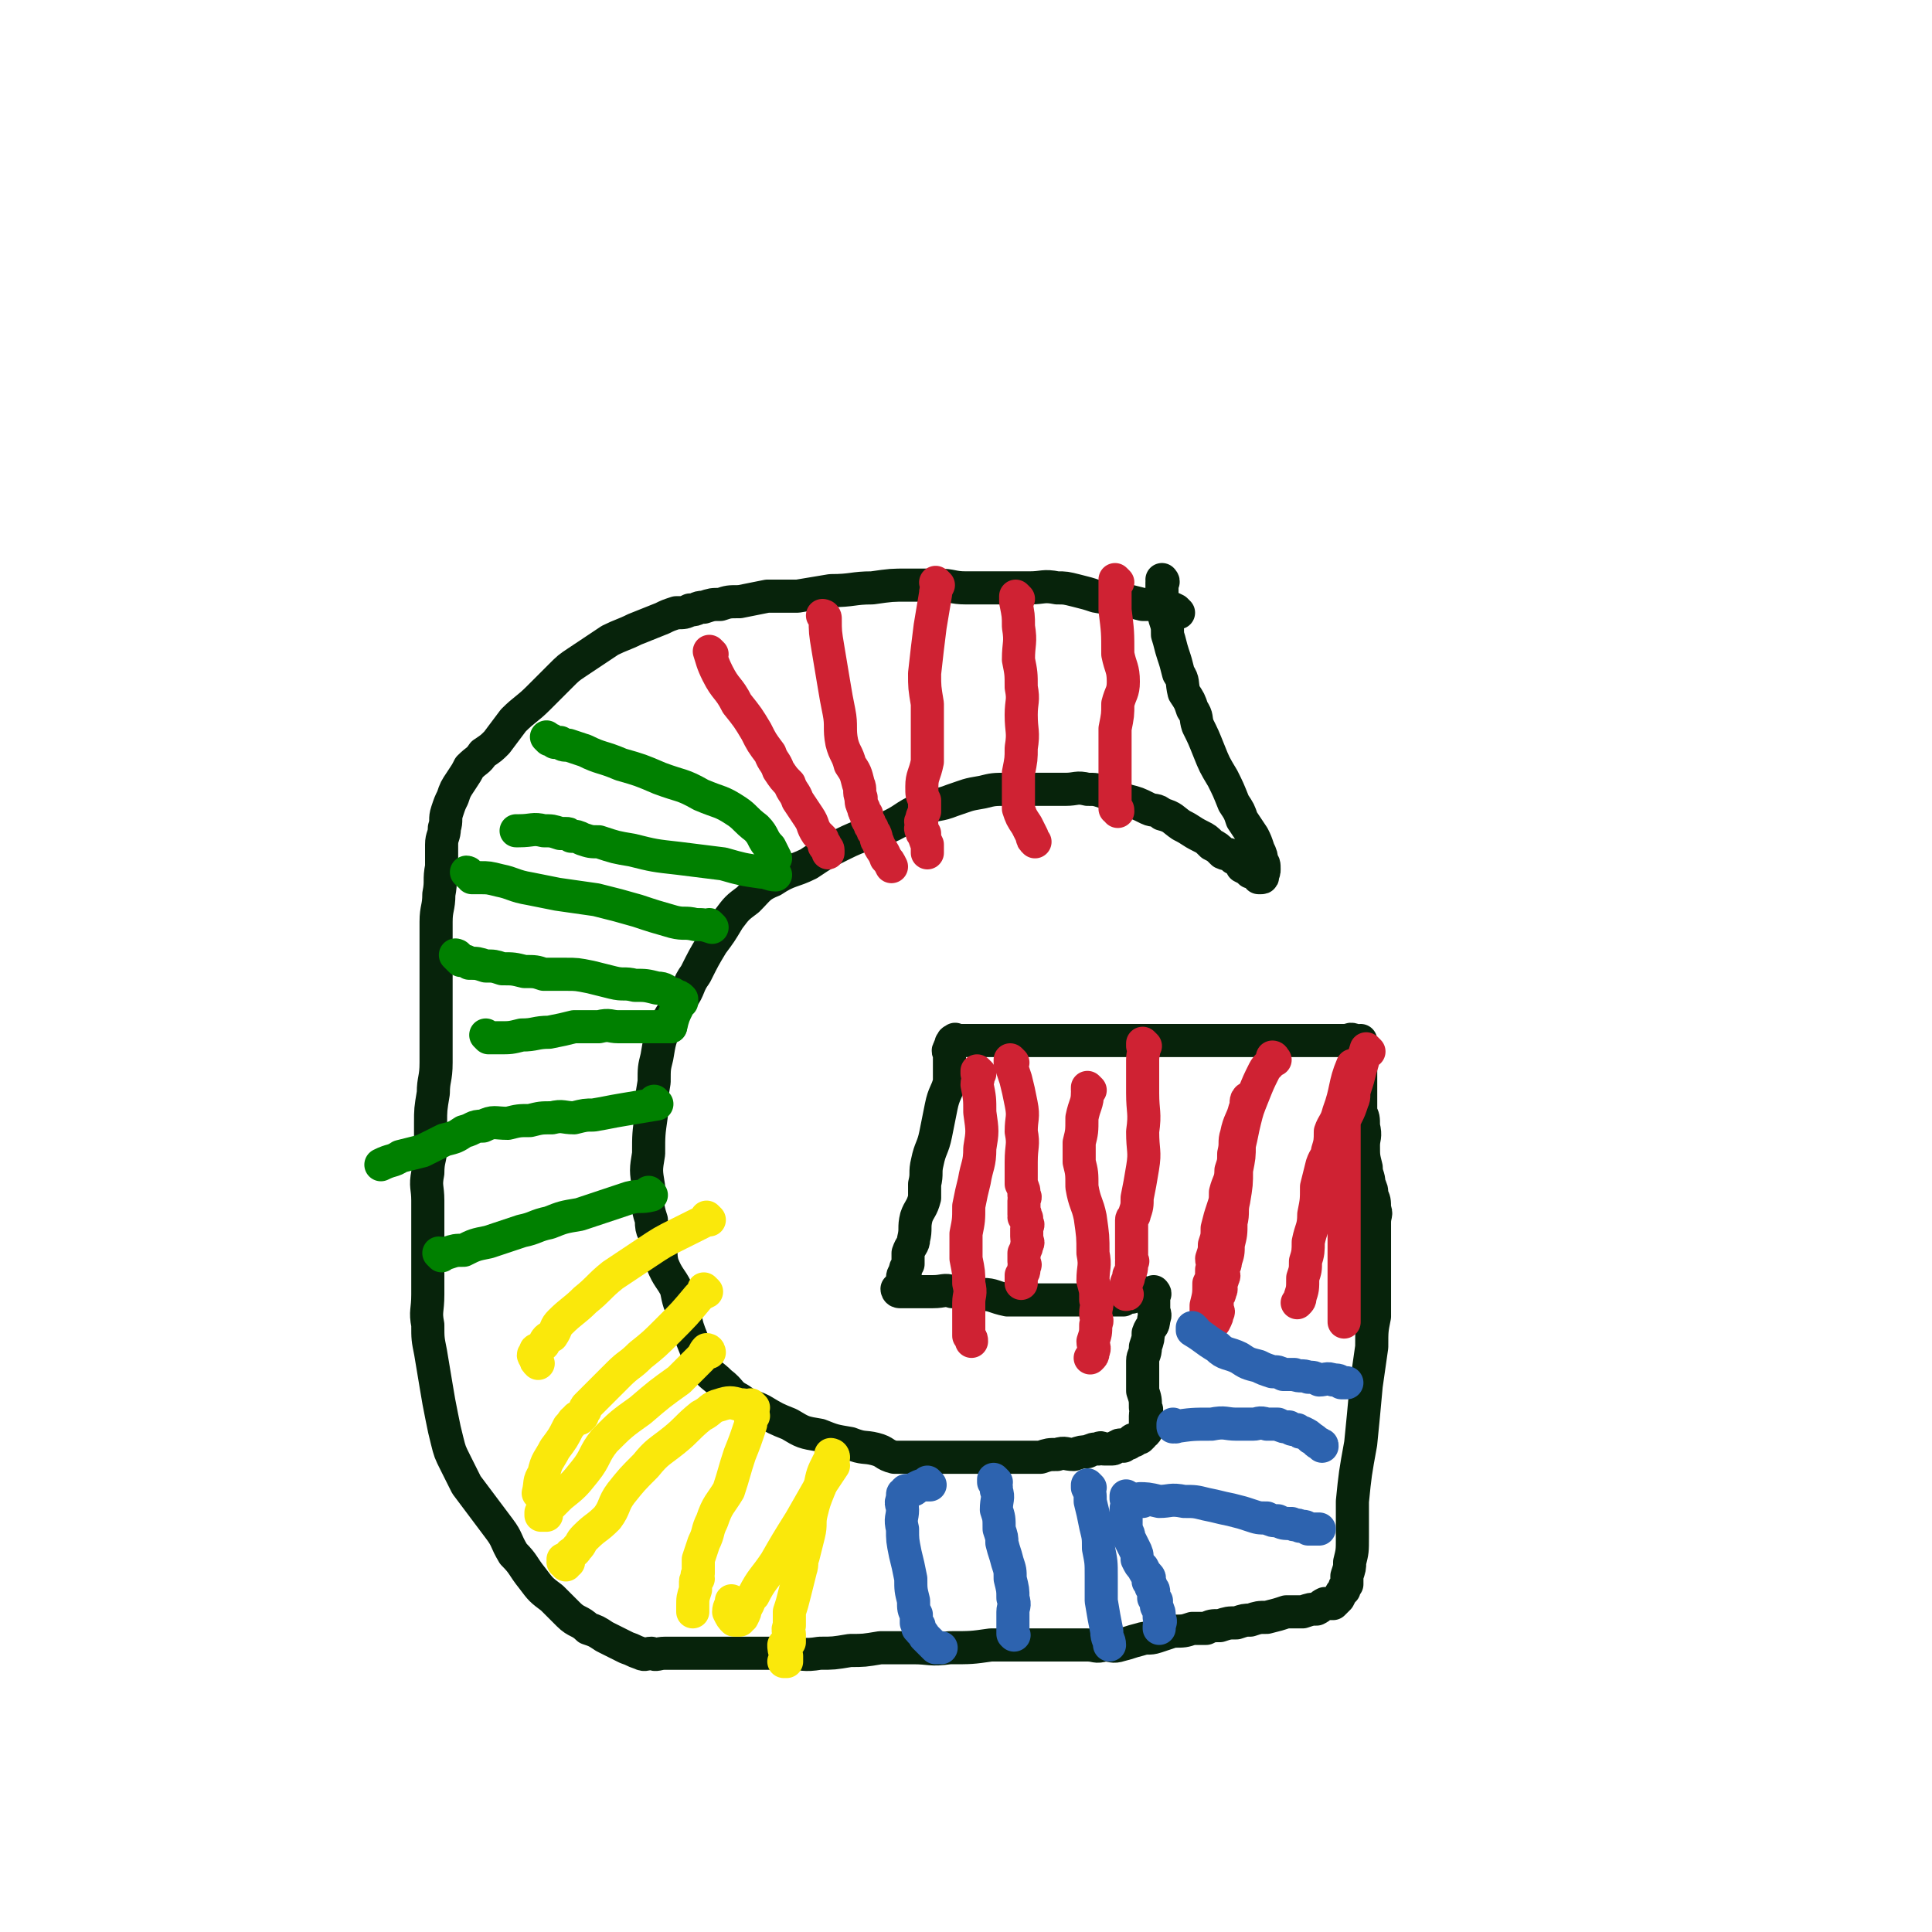 <svg viewBox='0 0 700 700' version='1.1' xmlns='http://www.w3.org/2000/svg' xmlns:xlink='http://www.w3.org/1999/xlink'><g fill='none' stroke='#07230B' stroke-width='12' stroke-linecap='round' stroke-linejoin='round'><path d='M427,222c0,0 -1,-1 -1,-1 0,0 0,0 0,1 0,0 0,0 0,0 1,0 0,-1 0,-1 0,0 0,0 0,1 0,0 0,0 0,0 1,0 1,0 0,-1 -2,-1 -2,-1 -4,-1 -4,-1 -4,-1 -8,-1 -4,-1 -4,-1 -8,-2 -4,-1 -4,0 -9,-1 -3,-1 -3,-1 -7,-2 -4,-1 -4,-1 -7,-1 -5,-1 -5,0 -10,0 -6,0 -6,0 -11,0 -6,0 -6,0 -12,0 -5,0 -5,-1 -10,-1 -5,0 -5,0 -11,0 -6,0 -6,0 -13,1 -7,0 -7,1 -15,1 -6,1 -6,1 -12,2 -6,0 -6,0 -11,0 -5,1 -5,1 -10,2 -4,0 -4,0 -7,1 -3,0 -3,0 -6,1 -3,0 -2,1 -5,1 -2,1 -2,1 -5,1 -3,1 -3,1 -5,2 -5,2 -5,2 -10,4 -4,2 -5,2 -9,4 -3,2 -3,2 -6,4 -3,2 -3,2 -6,4 -3,2 -3,2 -6,5 -4,4 -4,4 -8,8 -4,4 -5,4 -9,8 -3,4 -3,4 -6,8 -2,2 -2,2 -5,4 -2,3 -2,2 -5,5 -1,2 -1,2 -3,5 -2,3 -2,3 -3,6 -1,2 -1,2 -2,5 -1,3 0,3 -1,6 0,3 -1,3 -1,6 0,4 0,4 0,8 -1,5 0,5 -1,10 0,5 -1,5 -1,10 0,5 0,5 0,10 0,5 0,5 0,10 0,4 0,4 0,9 0,5 0,5 0,11 0,5 0,5 0,11 0,6 -1,6 -1,11 -1,6 -1,6 -1,11 0,5 0,5 0,9 0,4 -1,4 -1,9 -1,5 0,5 0,10 0,6 0,6 0,11 0,6 0,6 0,12 0,6 0,6 0,11 0,6 -1,6 0,11 0,5 0,5 1,10 1,6 1,6 2,12 1,6 1,6 2,11 1,5 1,5 2,9 1,4 1,4 3,8 2,4 2,4 4,8 3,4 3,4 6,8 3,4 3,4 6,8 3,4 2,4 5,9 4,4 3,4 7,9 3,4 3,4 7,7 3,3 3,3 6,6 3,3 4,2 7,5 3,1 3,1 6,3 2,1 2,1 4,2 2,1 2,1 4,2 3,1 2,1 5,2 2,1 2,0 4,0 2,1 2,0 5,0 4,0 4,0 8,0 5,0 5,0 9,0 4,0 4,0 9,0 4,0 4,0 8,0 6,0 6,0 11,0 5,0 5,1 11,0 5,0 5,0 11,-1 5,0 5,0 11,-1 6,0 6,0 12,0 6,0 6,1 13,0 8,0 8,0 15,-1 7,0 7,0 15,0 6,0 6,0 12,0 4,0 4,0 8,0 3,0 3,1 6,0 3,0 3,1 6,0 4,-1 3,-1 7,-2 3,-1 3,0 6,-1 3,-1 3,-1 6,-2 4,0 4,0 7,-1 2,0 2,0 5,0 2,-1 2,-1 5,-1 3,-1 3,-1 6,-1 3,-1 3,-1 5,-1 3,-1 3,-1 6,-1 4,-1 4,-1 7,-2 3,0 3,0 6,0 3,-1 3,-1 5,-1 2,-1 1,-1 3,-2 1,0 1,0 3,0 1,-1 1,-1 2,-2 0,0 0,0 0,0 1,-2 1,-2 2,-3 0,-1 0,-1 1,-2 0,-2 0,-2 0,-3 1,-3 1,-3 1,-5 1,-4 1,-4 1,-9 0,-6 0,-6 0,-13 1,-10 1,-10 3,-21 1,-10 1,-10 2,-21 1,-7 1,-7 2,-14 0,-6 0,-6 1,-11 0,-5 0,-5 0,-10 0,-5 0,-5 0,-9 0,-3 0,-3 0,-7 0,-2 0,-2 0,-4 0,-2 0,-2 0,-4 0,-3 1,-3 0,-5 0,-3 0,-3 -1,-5 0,-2 0,-2 -1,-4 0,-3 -1,-3 -1,-6 -1,-4 -1,-4 -1,-8 0,-3 1,-3 0,-7 0,-3 0,-3 -1,-5 0,-3 0,-3 0,-5 0,-2 0,-2 0,-4 0,-2 0,-2 0,-3 0,-1 0,-1 0,-2 0,-1 0,-1 0,-2 0,-1 0,-1 0,-2 0,-1 0,-1 0,-2 0,-1 0,-1 0,-2 0,-1 0,-1 0,-2 0,0 0,0 0,0 0,-1 0,-1 0,-2 0,0 0,0 0,0 0,0 0,1 -1,1 0,-1 0,-1 -1,-1 -2,-1 -2,0 -3,0 -4,0 -4,0 -7,0 -4,0 -4,0 -8,0 -5,0 -5,0 -10,0 -6,0 -6,0 -12,0 -5,0 -5,0 -11,0 -5,0 -5,0 -10,0 -4,0 -4,0 -8,0 -3,0 -3,0 -7,0 -3,0 -3,0 -5,0 -5,0 -5,0 -9,0 -5,0 -5,0 -9,0 -3,0 -3,0 -6,0 -4,0 -4,0 -7,0 -3,0 -3,0 -7,0 -3,0 -3,0 -5,0 -3,0 -3,0 -5,0 -2,0 -2,0 -4,0 -2,0 -2,0 -3,0 -1,0 -1,0 -2,0 -2,0 -2,0 -3,0 -1,0 -1,0 -2,0 0,0 0,0 -1,0 0,0 0,0 0,0 -1,0 -1,-1 -1,0 -1,0 -1,0 -1,1 -1,0 0,0 0,1 -1,1 -1,0 -1,1 -1,1 0,1 0,2 0,0 0,0 0,1 0,1 0,1 0,3 0,3 0,3 0,6 -1,4 -2,4 -3,9 -1,5 -1,5 -2,10 -1,5 -2,5 -3,10 -1,4 0,4 -1,8 0,3 0,3 0,5 -1,4 -2,4 -3,7 -1,4 0,4 -1,8 0,2 -1,2 -2,5 0,2 0,2 0,4 -1,2 -1,1 -1,3 -1,1 -1,1 -1,3 -1,1 0,1 0,2 -1,0 -1,0 -1,1 0,0 0,0 0,0 0,0 0,0 0,1 0,0 0,0 0,0 0,0 -1,-1 -1,-1 0,0 0,1 1,1 0,0 0,0 0,0 0,0 -1,-1 -1,-1 0,0 0,1 1,1 1,0 1,0 2,0 1,0 1,0 2,0 1,0 1,0 3,0 3,0 3,0 5,0 4,0 4,-1 7,0 5,0 5,0 11,1 4,0 4,1 9,2 4,0 4,0 8,0 5,0 5,0 9,0 3,0 3,0 6,0 1,0 1,0 3,0 2,0 2,0 4,0 2,0 2,0 4,0 2,0 2,0 4,0 2,0 2,0 4,0 1,-1 1,-1 3,-1 1,-1 1,-1 3,-2 1,0 1,1 3,1 0,0 0,0 0,0 1,0 1,0 1,0 1,0 1,0 1,0 0,0 0,0 0,0 1,0 0,-1 0,-1 0,0 0,0 0,1 0,0 0,0 0,0 1,0 0,-1 0,-1 0,0 0,0 0,1 0,0 0,0 0,0 0,1 0,1 0,3 0,1 0,1 0,2 0,2 1,2 0,4 0,3 -1,2 -2,5 0,2 0,2 -1,5 0,3 -1,3 -1,5 0,3 0,3 0,5 0,3 0,3 0,6 1,3 1,3 1,6 1,1 0,1 0,3 0,1 0,1 0,3 0,0 0,0 0,1 0,0 0,0 0,1 0,0 0,0 0,0 0,0 1,0 0,1 0,0 0,-1 -1,0 0,0 1,0 0,1 0,0 0,0 -1,1 -1,0 -1,0 -2,1 0,0 0,-1 -1,0 0,0 0,0 -1,1 -1,0 -1,0 -2,1 -1,0 -1,-1 -2,0 -1,0 -1,1 -2,1 -1,0 -1,0 -3,0 -1,0 -1,-1 -2,0 -2,0 -2,0 -4,1 -2,0 -2,0 -5,1 -3,0 -3,-1 -6,0 -3,0 -3,0 -6,1 -3,0 -3,0 -7,0 -4,0 -4,0 -8,0 -4,0 -4,0 -8,0 -5,0 -5,0 -10,0 -5,0 -5,0 -10,0 -5,0 -5,0 -10,0 -4,-1 -3,-2 -7,-3 -4,-1 -4,0 -9,-2 -6,-1 -6,-1 -11,-3 -6,-1 -6,-1 -11,-4 -5,-2 -5,-2 -10,-5 -4,-2 -4,-1 -8,-4 -4,-2 -3,-3 -7,-6 -3,-3 -3,-2 -6,-6 -2,-4 -2,-4 -4,-9 -2,-5 -2,-5 -3,-10 -2,-4 -2,-4 -3,-9 -2,-4 -3,-4 -5,-9 -1,-4 0,-4 -1,-8 -2,-4 -3,-3 -3,-8 -2,-6 -1,-6 -1,-12 -1,-6 -1,-6 0,-12 0,-7 0,-7 1,-14 0,-6 0,-6 1,-12 0,-5 0,-5 1,-9 1,-6 1,-6 3,-11 2,-5 3,-5 6,-10 3,-4 2,-5 5,-9 3,-6 3,-6 6,-11 3,-4 3,-4 6,-9 3,-4 3,-4 7,-7 4,-4 4,-5 9,-7 6,-4 7,-3 13,-6 6,-4 6,-4 12,-7 8,-4 8,-3 16,-6 7,-3 6,-4 13,-7 6,-2 6,-1 11,-3 6,-2 5,-2 11,-3 4,-1 4,-1 9,-1 5,-1 5,0 9,0 6,0 6,0 12,0 4,0 4,-1 8,0 3,0 3,0 6,1 5,1 4,1 8,3 4,1 4,1 8,3 2,1 3,0 5,2 4,1 4,2 7,4 4,2 3,2 7,4 2,1 2,1 4,3 2,1 2,1 4,3 2,1 3,0 4,2 2,1 2,1 3,3 2,1 2,1 3,2 1,0 1,0 2,1 1,0 1,0 1,1 1,0 1,0 1,0 0,0 0,0 0,0 1,0 0,-1 0,-1 0,0 0,1 0,1 0,0 0,-1 0,-1 1,-1 1,-1 1,-2 0,-2 0,-2 -1,-3 0,-2 0,-2 -1,-4 -1,-3 -1,-3 -2,-5 -2,-3 -2,-3 -4,-6 -1,-3 -1,-3 -3,-6 -2,-5 -2,-5 -4,-9 -3,-5 -3,-5 -5,-10 -2,-5 -2,-5 -4,-9 -1,-3 0,-3 -2,-6 -1,-3 -1,-3 -3,-6 -1,-4 0,-4 -2,-7 -1,-4 -1,-4 -2,-7 -1,-3 -1,-4 -2,-7 0,-3 0,-3 -1,-6 0,-2 0,-2 -1,-4 0,-2 0,-2 0,-3 0,-1 0,-1 0,-2 0,-1 0,-1 0,-2 0,-1 0,-1 0,-1 0,0 0,0 0,0 0,-1 0,-1 0,-1 0,0 0,0 0,0 1,0 0,-1 0,-1 '/></g>
<g fill='none' stroke='#CF2233' stroke-width='12' stroke-linecap='round' stroke-linejoin='round'><path d='M367,385c0,0 -1,-1 -1,-1 0,0 0,0 0,1 0,0 0,0 0,0 1,0 0,-1 0,-1 0,0 0,0 0,1 0,0 0,0 0,0 1,0 0,-1 0,-1 0,0 0,0 0,1 1,3 1,3 2,6 1,4 1,4 2,9 1,5 0,5 0,10 1,5 0,5 0,11 0,4 0,4 0,8 1,2 1,2 1,4 1,1 0,1 0,2 0,1 0,1 0,2 0,0 0,0 0,1 0,0 0,0 0,1 0,0 0,0 0,1 0,0 0,0 0,0 1,0 0,-1 0,-1 0,0 0,0 0,1 1,0 0,0 0,1 0,0 0,0 0,0 1,0 1,0 1,1 0,0 0,0 0,1 1,1 0,1 0,2 0,2 0,2 0,3 0,2 1,2 0,3 0,1 0,1 -1,3 0,1 0,1 0,2 0,1 0,1 0,1 0,1 1,1 0,2 0,2 0,2 -1,3 0,1 0,2 0,3 0,0 0,0 0,0 '/><path d='M415,379c0,0 -1,-1 -1,-1 0,0 0,0 0,1 0,0 0,0 0,0 1,0 0,-1 0,-1 0,0 0,0 0,1 0,0 0,0 0,0 1,0 0,-1 0,-1 0,0 0,0 0,1 1,2 0,2 0,5 0,6 0,6 0,12 0,7 1,7 0,14 0,7 1,7 0,13 -1,6 -1,6 -2,11 0,3 0,3 -1,6 0,1 -1,1 -1,2 0,1 0,1 0,2 0,1 0,1 0,2 0,0 0,0 0,1 0,1 0,1 0,2 0,0 0,0 0,1 0,0 0,0 0,1 0,1 0,1 0,2 0,1 0,1 0,1 0,1 0,1 0,2 0,1 1,1 0,1 0,3 0,3 -1,5 0,2 -1,2 -1,4 0,2 0,2 0,3 0,0 0,0 0,0 1,0 0,0 0,-1 '/><path d='M462,384c0,0 -1,-1 -1,-1 0,0 0,0 0,1 0,0 0,0 0,0 1,0 0,-1 0,-1 0,0 0,0 0,1 0,0 0,0 0,0 1,0 0,-1 0,-1 0,0 1,0 0,1 -1,2 -2,2 -3,4 -2,4 -2,4 -4,9 -2,5 -2,5 -3,9 -1,4 -1,5 -2,9 0,4 0,4 -1,9 0,5 0,5 -1,11 -1,4 0,4 -1,8 0,4 0,4 -1,8 0,3 0,3 -1,6 0,1 0,1 -1,3 0,2 1,2 0,3 0,1 0,1 -1,2 0,1 1,2 0,3 0,1 0,1 -1,2 0,0 0,0 0,1 0,1 0,1 0,2 0,0 0,0 0,0 0,0 0,0 0,1 0,1 1,1 0,2 0,1 0,1 -1,3 0,0 0,0 0,0 '/><path d='M496,381c0,0 -1,-1 -1,-1 0,0 0,0 0,1 0,0 0,0 0,0 1,0 0,-1 0,-1 0,0 0,0 0,1 0,0 0,0 0,0 1,0 0,-1 0,-1 -1,3 -1,4 -2,7 -1,4 -1,4 -2,7 -1,3 0,3 -1,5 -1,3 -1,3 -2,5 -1,2 -1,2 -1,4 0,2 0,2 0,3 0,2 0,2 0,3 0,2 0,2 0,4 0,3 0,3 0,7 0,4 0,4 0,8 0,6 0,6 0,12 0,3 0,3 0,6 0,3 0,3 0,5 0,2 0,2 0,4 0,1 0,1 0,3 0,1 0,1 0,3 0,0 0,0 0,1 0,1 0,1 0,2 0,0 0,0 0,1 0,0 0,0 0,1 0,2 0,2 0,4 0,2 0,2 0,4 0,0 0,0 0,0 '/><path d='M355,389c0,0 -1,-1 -1,-1 0,0 0,0 0,1 0,0 0,0 0,0 1,0 0,-1 0,-1 0,0 0,0 0,1 0,0 0,0 0,0 1,0 0,-1 0,-1 0,0 0,0 0,1 1,2 0,2 0,4 1,5 1,5 1,10 1,7 1,7 0,13 0,6 -1,6 -2,12 -1,4 -1,4 -2,9 0,5 0,5 -1,10 0,5 0,5 0,9 1,5 1,5 1,9 1,4 0,4 0,7 0,2 0,2 0,4 0,2 0,2 0,4 0,2 0,2 0,4 1,1 1,1 1,2 0,0 0,0 0,0 '/><path d='M395,395c0,0 -1,-1 -1,-1 0,0 0,0 0,1 0,0 0,0 0,0 1,0 0,-1 0,-1 0,0 0,0 0,1 0,0 0,0 0,0 0,0 1,0 0,1 0,4 -1,4 -2,9 0,5 0,5 -1,9 0,3 0,4 0,7 1,4 1,4 1,9 1,6 2,6 3,11 1,7 1,7 1,13 1,5 0,5 0,10 1,4 1,3 1,7 1,2 0,2 0,5 0,2 1,2 0,4 0,3 0,3 -1,6 0,2 1,2 0,4 0,1 0,1 -1,2 0,0 0,0 0,0 '/><path d='M453,399c0,0 -1,-1 -1,-1 0,0 0,0 0,1 0,0 0,0 0,0 1,0 0,-1 0,-1 0,0 0,0 0,1 0,0 0,0 0,0 1,0 0,-1 0,-1 -1,1 0,2 -1,4 -1,4 -2,4 -3,9 -1,3 0,3 -1,7 0,3 0,3 -1,6 0,4 -1,4 -2,8 0,3 0,3 -1,6 -1,3 -1,3 -2,7 0,3 0,3 -1,6 0,2 0,2 -1,5 0,2 1,2 0,4 0,3 0,3 -1,5 0,4 0,4 -1,8 0,1 0,1 0,2 '/><path d='M491,387c0,0 -1,-1 -1,-1 0,0 0,0 0,1 0,0 0,0 0,0 1,0 0,-1 0,-1 0,0 0,0 0,1 0,0 0,0 0,0 1,0 0,-1 0,-1 -3,7 -2,9 -5,17 -1,4 -2,4 -3,7 0,3 0,4 -1,7 0,2 -1,2 -2,5 -1,4 -1,4 -2,8 0,5 0,5 -1,10 0,5 -1,5 -2,10 0,3 0,4 -1,7 0,3 0,3 -1,6 0,4 0,4 -1,7 0,1 0,1 -1,2 0,0 0,0 0,0 '/></g>
<g fill='none' stroke='#2D63AF' stroke-width='12' stroke-linecap='round' stroke-linejoin='round'><path d='M433,482c0,0 -1,-1 -1,-1 0,0 0,0 0,1 0,0 0,0 0,0 1,0 0,-1 0,-1 0,0 0,0 0,1 0,0 0,0 0,0 1,0 0,-1 0,-1 0,0 0,0 0,1 0,0 0,0 0,0 5,3 4,3 9,6 3,3 4,2 8,4 3,2 3,2 7,3 2,1 2,1 5,2 2,0 2,0 4,1 2,0 2,0 4,0 2,1 3,0 5,1 2,0 2,0 4,1 2,0 3,-1 5,0 2,0 2,0 3,1 1,0 1,0 2,0 0,0 0,0 0,0 '/><path d='M426,517c0,0 -1,-1 -1,-1 0,0 0,0 0,1 0,0 0,0 0,0 1,0 0,-1 0,-1 0,0 0,0 0,1 0,0 0,0 0,0 7,-1 7,-1 14,-1 5,-1 5,0 9,0 3,0 3,0 6,0 2,0 2,-1 5,0 2,0 2,0 4,0 2,1 2,1 4,1 1,1 1,1 3,1 1,1 1,1 2,1 2,1 2,1 3,2 2,1 2,2 3,2 1,1 1,0 1,1 0,0 0,0 0,0 '/><path d='M414,544c0,0 -1,-1 -1,-1 0,0 0,0 0,1 0,0 0,0 0,0 1,0 0,-1 0,-1 0,0 0,0 0,1 0,0 0,0 0,0 1,0 -1,-1 0,-1 2,0 3,0 7,1 4,0 4,-1 9,0 4,0 4,0 8,1 5,1 4,1 9,2 4,1 4,1 7,2 3,1 3,1 6,1 2,1 2,1 4,1 2,1 2,1 5,1 1,1 2,0 3,1 2,0 2,0 3,1 1,0 1,0 1,0 1,0 1,0 1,0 0,0 0,0 0,0 1,0 1,0 1,0 1,0 1,0 1,0 0,0 0,0 0,0 '/><path d='M409,543c0,0 -1,-1 -1,-1 0,0 0,0 0,1 0,0 0,0 0,0 1,0 0,-1 0,-1 0,0 0,0 0,1 0,0 0,0 0,0 1,0 0,-1 0,-1 0,0 0,0 0,1 1,2 0,2 0,4 0,2 0,2 0,4 0,2 0,2 0,3 1,2 1,2 1,3 1,2 1,2 2,4 1,2 1,2 1,4 1,2 1,2 2,3 1,2 1,2 2,3 1,1 0,1 0,2 1,1 1,1 1,2 1,1 1,1 1,2 0,1 0,1 0,2 1,1 1,1 1,1 0,1 0,1 0,2 1,2 1,2 1,4 1,2 0,2 0,3 0,0 0,0 0,1 '/><path d='M361,537c0,0 -1,-1 -1,-1 0,0 0,0 0,1 0,0 0,0 0,0 1,0 0,-1 0,-1 0,0 0,0 0,1 0,0 0,0 0,0 1,1 1,1 1,3 1,3 0,3 0,7 1,3 1,3 1,7 1,3 1,3 1,5 1,4 1,3 2,7 1,3 1,3 1,6 1,4 1,4 1,7 1,3 0,3 0,5 0,3 0,3 0,5 0,1 0,1 0,2 0,1 0,1 0,1 0,0 0,0 0,0 1,1 0,0 0,0 0,0 0,0 0,0 '/><path d='M337,538c0,0 -1,-1 -1,-1 0,0 0,0 1,1 0,0 0,0 0,0 0,0 -1,-1 -1,-1 0,0 0,0 1,1 0,0 0,0 0,0 -3,0 -3,0 -5,1 -1,1 -1,1 -3,1 -1,0 -1,0 -1,1 -1,0 -1,0 -1,1 0,0 0,0 0,1 -1,2 0,2 0,4 0,3 -1,3 0,7 0,4 0,4 1,9 1,4 1,4 2,9 0,4 0,4 1,8 0,3 0,3 1,5 0,1 0,1 0,3 0,0 0,0 1,1 0,1 -1,1 0,1 0,1 1,1 2,3 2,2 2,2 4,4 0,0 1,0 2,0 0,0 0,0 0,0 '/><path d='M395,539c0,0 -1,-1 -1,-1 0,0 0,0 0,1 0,0 0,0 0,0 1,0 0,-1 0,-1 0,0 0,0 0,1 0,0 0,0 0,0 1,0 0,-1 0,-1 0,0 0,0 0,1 1,2 1,2 1,5 1,4 1,4 2,9 1,4 1,4 1,8 1,5 1,5 1,10 0,5 0,5 0,9 1,6 1,6 2,11 0,3 1,3 1,5 0,0 0,0 0,0 '/></g>
<g fill='none' stroke='#FAE80B' stroke-width='12' stroke-linecap='round' stroke-linejoin='round'><path d='M302,528c0,0 -1,-1 -1,-1 0,0 0,0 1,1 0,0 0,0 0,0 0,0 -1,-1 -1,-1 0,0 0,0 1,1 0,0 0,0 0,0 0,0 -1,-1 -1,-1 0,0 1,0 1,1 -1,1 -1,1 -2,2 -2,4 -2,4 -3,9 -2,5 -2,5 -3,9 -1,4 0,4 -1,8 -1,4 -1,4 -2,8 -1,2 0,2 -1,5 -1,4 -1,4 -2,8 -1,4 -1,4 -2,7 0,3 0,3 0,5 -1,2 0,2 0,3 0,2 0,2 0,3 0,0 0,0 0,0 -1,1 -1,1 -1,1 0,0 0,0 0,0 0,1 -1,0 -1,0 0,1 0,2 1,4 0,1 0,1 0,2 -1,0 -1,0 -1,0 '/><path d='M273,513c0,0 -1,-1 -1,-1 0,0 0,0 1,1 0,0 0,0 0,0 0,0 -1,-1 -1,-1 0,0 0,0 1,1 0,0 0,0 0,0 0,0 -1,-1 -1,-1 0,1 0,2 0,4 -2,6 -2,6 -4,11 -2,6 -2,7 -4,13 -3,5 -4,5 -6,11 -2,4 -1,4 -3,8 -1,3 -1,3 -2,6 0,1 0,1 0,3 0,1 0,1 0,2 -1,1 0,1 0,2 0,0 -1,0 -1,1 0,0 0,0 0,1 0,0 0,0 0,0 0,1 0,1 0,2 -1,3 -1,3 -1,6 0,1 0,1 0,2 0,0 0,0 0,0 '/><path d='M273,510c0,0 -1,-1 -1,-1 0,0 0,0 1,1 0,0 0,0 0,0 0,0 -1,-1 -1,-1 0,0 0,0 1,1 0,0 0,0 0,0 -3,-1 -3,-1 -5,-1 -3,-1 -4,-1 -7,0 -4,1 -3,2 -7,4 -5,4 -5,5 -10,9 -5,4 -6,4 -10,9 -5,5 -5,5 -9,10 -3,4 -2,5 -5,9 -4,4 -4,3 -8,7 -2,2 -1,2 -3,4 -1,2 -2,1 -3,3 0,1 0,1 0,2 -1,0 -1,0 -2,0 0,0 0,0 0,0 1,0 0,-1 0,-1 0,0 0,1 1,2 0,0 0,0 0,0 '/><path d='M257,490c0,0 -1,-1 -1,-1 0,0 0,0 1,1 0,0 0,0 0,0 0,0 -1,-1 -1,-1 0,0 0,0 1,1 0,0 0,0 0,0 0,0 0,-1 -1,-1 -1,1 -1,2 -2,3 -4,4 -4,4 -8,8 -7,5 -7,5 -14,11 -7,5 -7,5 -13,11 -4,5 -3,6 -7,11 -4,5 -4,5 -9,9 -2,2 -2,2 -4,4 -1,1 -1,1 -3,3 0,0 0,0 0,0 1,0 0,-1 0,-1 0,0 0,1 0,1 1,0 1,0 2,0 '/><path d='M302,531c0,0 -1,-1 -1,-1 0,0 0,0 1,1 0,0 0,0 0,0 0,0 -1,-1 -1,-1 0,0 0,0 1,1 0,0 0,0 0,0 0,0 -1,-1 -1,-1 0,0 1,0 1,1 -2,3 -2,3 -4,6 -4,7 -4,7 -8,14 -5,8 -5,8 -9,15 -4,6 -5,6 -8,12 -2,2 -1,2 -3,5 0,1 0,1 -1,3 -1,0 -1,0 -1,1 -1,0 -1,0 -2,0 -1,-1 -1,-1 -2,-3 0,-2 1,-2 1,-4 0,0 0,0 0,0 '/><path d='M256,468c0,0 -1,-1 -1,-1 0,0 0,0 1,1 0,0 0,0 0,0 0,0 -1,-1 -1,-1 0,0 0,0 1,1 0,0 0,0 0,0 -2,1 -2,1 -3,2 -5,6 -5,6 -11,12 -5,5 -5,5 -10,9 -4,4 -4,3 -8,7 -3,3 -3,3 -6,6 -2,2 -2,2 -5,5 -1,1 -1,1 -1,2 -1,1 -1,1 -1,2 -1,0 -1,1 -1,1 -1,0 -1,-1 -1,0 -2,1 -1,1 -3,3 -2,4 -2,4 -5,8 -2,4 -3,4 -4,9 -2,3 -1,3 -2,7 0,0 0,0 0,0 '/><path d='M257,442c0,0 -1,-1 -1,-1 0,0 0,0 1,1 0,0 0,0 0,0 0,0 -1,-1 -1,-1 0,0 0,0 1,1 0,0 0,0 0,0 -1,0 -1,0 -3,1 -4,2 -4,2 -8,4 -6,3 -6,3 -12,7 -6,4 -6,4 -12,8 -5,4 -5,5 -10,9 -4,4 -5,4 -9,8 -2,2 -1,2 -3,5 -2,1 -2,1 -3,3 -1,1 -1,1 -2,2 -1,0 -1,0 -1,1 -1,1 -1,1 0,2 0,1 0,1 1,2 '/></g>
<g fill='none' stroke='#008000' stroke-width='12' stroke-linecap='round' stroke-linejoin='round'><path d='M236,433c0,0 -1,-1 -1,-1 0,0 0,0 1,1 0,0 0,0 0,0 0,0 -1,-1 -1,-1 0,0 0,0 1,1 0,0 0,0 0,0 -4,1 -4,0 -8,1 -9,3 -9,3 -18,6 -6,1 -6,1 -11,3 -5,1 -5,2 -10,3 -6,2 -6,2 -12,4 -5,1 -5,1 -9,3 -3,0 -3,0 -6,1 -1,0 -1,0 -2,1 0,0 0,0 0,0 0,0 -1,-1 -1,-1 0,0 1,0 1,1 '/><path d='M238,400c0,0 -1,-1 -1,-1 0,0 0,0 1,1 0,0 0,0 0,0 0,0 -1,-1 -1,-1 0,0 0,0 1,1 0,0 0,0 0,0 -6,1 -6,1 -12,2 -6,1 -5,1 -11,2 -3,0 -3,0 -7,1 -4,0 -4,-1 -8,0 -4,0 -4,0 -8,1 -4,0 -4,0 -8,1 -5,0 -5,-1 -9,1 -4,0 -3,1 -7,2 -3,2 -3,2 -7,3 -4,2 -4,2 -8,4 -4,1 -4,1 -8,2 -3,2 -3,1 -7,3 0,0 0,0 0,0 '/><path d='M243,372c0,0 -1,-1 -1,-1 0,0 0,0 1,1 0,0 0,0 0,0 0,0 -1,-1 -1,-1 0,0 0,0 1,1 0,0 0,0 0,0 -4,0 -4,0 -8,0 -5,0 -5,0 -11,0 -3,0 -3,-1 -7,0 -4,0 -4,0 -9,0 -4,1 -4,1 -9,2 -5,0 -5,1 -10,1 -4,1 -4,1 -8,1 -1,0 -1,0 -3,0 -1,0 -1,0 -1,0 0,0 0,0 0,0 0,0 -1,-1 -1,-1 0,0 0,0 1,1 '/><path d='M243,372c0,0 -1,-1 -1,-1 0,0 0,0 1,1 0,0 0,0 0,0 0,0 -1,-1 -1,-1 0,0 1,1 1,1 1,-4 1,-4 3,-8 0,-1 0,-1 1,-1 0,-1 0,-1 0,-1 -1,-1 -1,-1 -2,-1 -1,-1 -1,-1 -2,-1 -2,-1 -2,-2 -5,-2 -4,-1 -4,-1 -8,-1 -4,-1 -4,0 -8,-1 -4,-1 -4,-1 -8,-2 -5,-1 -5,-1 -9,-1 -4,0 -4,0 -8,0 -3,-1 -3,-1 -7,-1 -4,-1 -4,-1 -8,-1 -3,-1 -3,-1 -6,-1 -3,-1 -3,-1 -6,-1 -1,-1 -2,-1 -3,-1 -1,-1 -1,-1 -1,-1 0,0 0,0 0,0 0,0 -1,-1 -1,-1 0,0 1,0 1,1 0,0 0,0 0,0 0,0 -1,-1 -1,-1 '/><path d='M258,336c0,0 -1,-1 -1,-1 0,0 0,0 1,1 0,0 0,0 0,0 0,0 -1,-1 -1,-1 0,0 0,0 1,1 0,0 0,0 0,0 -3,-1 -3,-1 -6,-1 -4,-1 -4,0 -8,-1 -7,-2 -7,-2 -13,-4 -7,-2 -7,-2 -15,-4 -7,-1 -7,-1 -14,-2 -5,-1 -5,-1 -10,-2 -6,-1 -6,-2 -11,-3 -4,-1 -4,-1 -7,-1 -2,0 -2,0 -3,0 -1,-1 0,-1 -1,-1 0,0 0,0 0,0 0,0 0,0 0,0 0,0 -1,-1 -1,-1 0,0 1,0 1,1 '/><path d='M281,317c0,0 -1,-1 -1,-1 0,0 0,0 1,1 0,0 0,0 0,0 0,0 -1,-1 -1,-1 0,0 1,1 1,1 -2,0 -3,-1 -5,-1 -7,-1 -7,-1 -14,-3 -8,-1 -8,-1 -16,-2 -9,-1 -9,-1 -17,-3 -6,-1 -6,-1 -12,-3 -3,0 -3,0 -6,-1 -2,-1 -2,-1 -4,-1 -1,-1 -1,-1 -2,-1 -1,0 -1,0 -2,0 -3,-1 -3,-1 -6,-1 -4,-1 -4,0 -9,0 -1,0 -1,0 -1,0 '/><path d='M281,311c0,0 -1,-1 -1,-1 0,0 0,0 1,1 0,0 0,0 0,0 0,0 -1,-1 -1,-1 0,0 0,0 1,1 0,0 0,0 0,0 -1,-2 -1,-2 -2,-4 -3,-3 -2,-4 -5,-7 -4,-3 -4,-4 -7,-6 -6,-4 -6,-3 -13,-6 -7,-4 -7,-3 -15,-6 -7,-3 -7,-3 -14,-5 -7,-3 -7,-2 -13,-5 -3,-1 -3,-1 -6,-2 -2,0 -2,0 -3,-1 -1,0 -1,0 -2,0 -1,-1 -1,-1 -2,-1 0,0 0,0 0,0 0,0 0,0 0,0 0,0 -1,-1 -1,-1 '/></g>
<g fill='none' stroke='#CF2233' stroke-width='12' stroke-linecap='round' stroke-linejoin='round'><path d='M258,237c0,0 -1,-1 -1,-1 0,0 0,0 1,1 0,0 0,0 0,0 0,0 -1,-1 -1,-1 0,0 0,0 1,1 0,0 0,0 0,0 0,0 -1,-1 -1,-1 0,0 0,0 1,1 0,0 0,0 0,0 0,0 -1,-1 -1,-1 0,0 0,0 1,1 0,0 0,0 0,0 0,0 -1,-1 -1,-1 1,3 1,4 3,8 3,6 4,5 7,11 4,5 4,5 7,10 2,4 2,4 5,8 1,3 2,3 3,6 2,3 2,3 4,5 1,3 2,3 3,6 2,3 2,3 4,6 2,3 1,3 3,6 1,1 1,1 2,2 0,1 0,1 1,2 0,0 -1,0 0,1 0,0 1,0 1,1 0,0 0,0 0,1 0,0 0,0 0,0 '/><path d='M299,224c0,0 -1,-1 -1,-1 0,0 0,0 1,1 0,0 0,0 0,0 0,0 -1,-1 -1,-1 0,0 0,0 1,1 0,0 0,0 0,0 0,0 -1,-1 -1,-1 0,0 1,0 1,1 0,5 0,5 1,11 1,6 1,6 2,12 1,6 1,6 2,11 1,5 0,6 1,11 1,4 2,4 3,8 2,3 2,3 3,7 1,2 0,3 1,5 0,2 0,2 1,4 0,1 0,1 1,2 0,2 0,2 1,3 0,1 0,1 1,2 0,1 0,1 1,2 1,2 0,2 1,3 1,3 2,3 3,6 1,1 1,1 2,3 0,0 0,0 0,0 '/><path d='M340,212c0,0 -1,-1 -1,-1 0,0 0,0 1,1 0,0 0,0 0,0 0,0 -1,-1 -1,-1 0,0 0,0 1,1 0,0 0,0 0,0 -1,2 -1,2 -1,3 -1,6 -1,6 -2,12 -1,8 -1,8 -2,17 0,5 0,5 1,11 0,6 0,6 0,11 0,5 0,5 0,10 -1,5 -2,5 -2,9 0,3 0,3 1,5 0,2 0,2 0,4 -1,2 -1,2 -1,3 -1,1 0,1 0,2 0,1 -1,1 0,2 0,1 0,1 1,1 0,2 0,2 1,4 0,1 0,1 0,3 0,0 0,0 0,0 '/><path d='M369,217c0,0 -1,-1 -1,-1 0,0 0,0 0,1 0,0 0,0 0,0 1,0 0,-1 0,-1 0,0 0,0 0,1 0,0 0,0 0,0 0,0 0,0 0,1 1,5 1,5 1,9 1,6 0,6 0,12 1,5 1,5 1,10 1,5 0,5 0,10 0,6 1,6 0,12 0,4 0,4 -1,9 0,2 0,2 0,4 0,2 0,2 0,3 0,2 0,2 0,3 0,2 0,2 0,3 1,3 1,3 3,6 1,2 1,2 2,4 0,1 0,1 1,2 0,0 0,0 0,0 '/><path d='M405,211c0,0 -1,-1 -1,-1 0,0 0,0 0,1 0,0 0,0 0,0 1,0 0,-1 0,-1 0,0 0,0 0,1 0,0 0,0 0,0 1,0 0,-1 0,-1 0,4 0,6 0,11 1,8 1,8 1,16 1,5 2,5 2,10 0,4 -1,4 -2,8 0,4 0,4 -1,9 0,3 0,3 0,7 0,3 0,3 0,7 0,4 0,4 0,8 0,3 0,3 0,5 0,1 0,1 0,2 1,0 1,0 1,1 '/></g>
</svg>